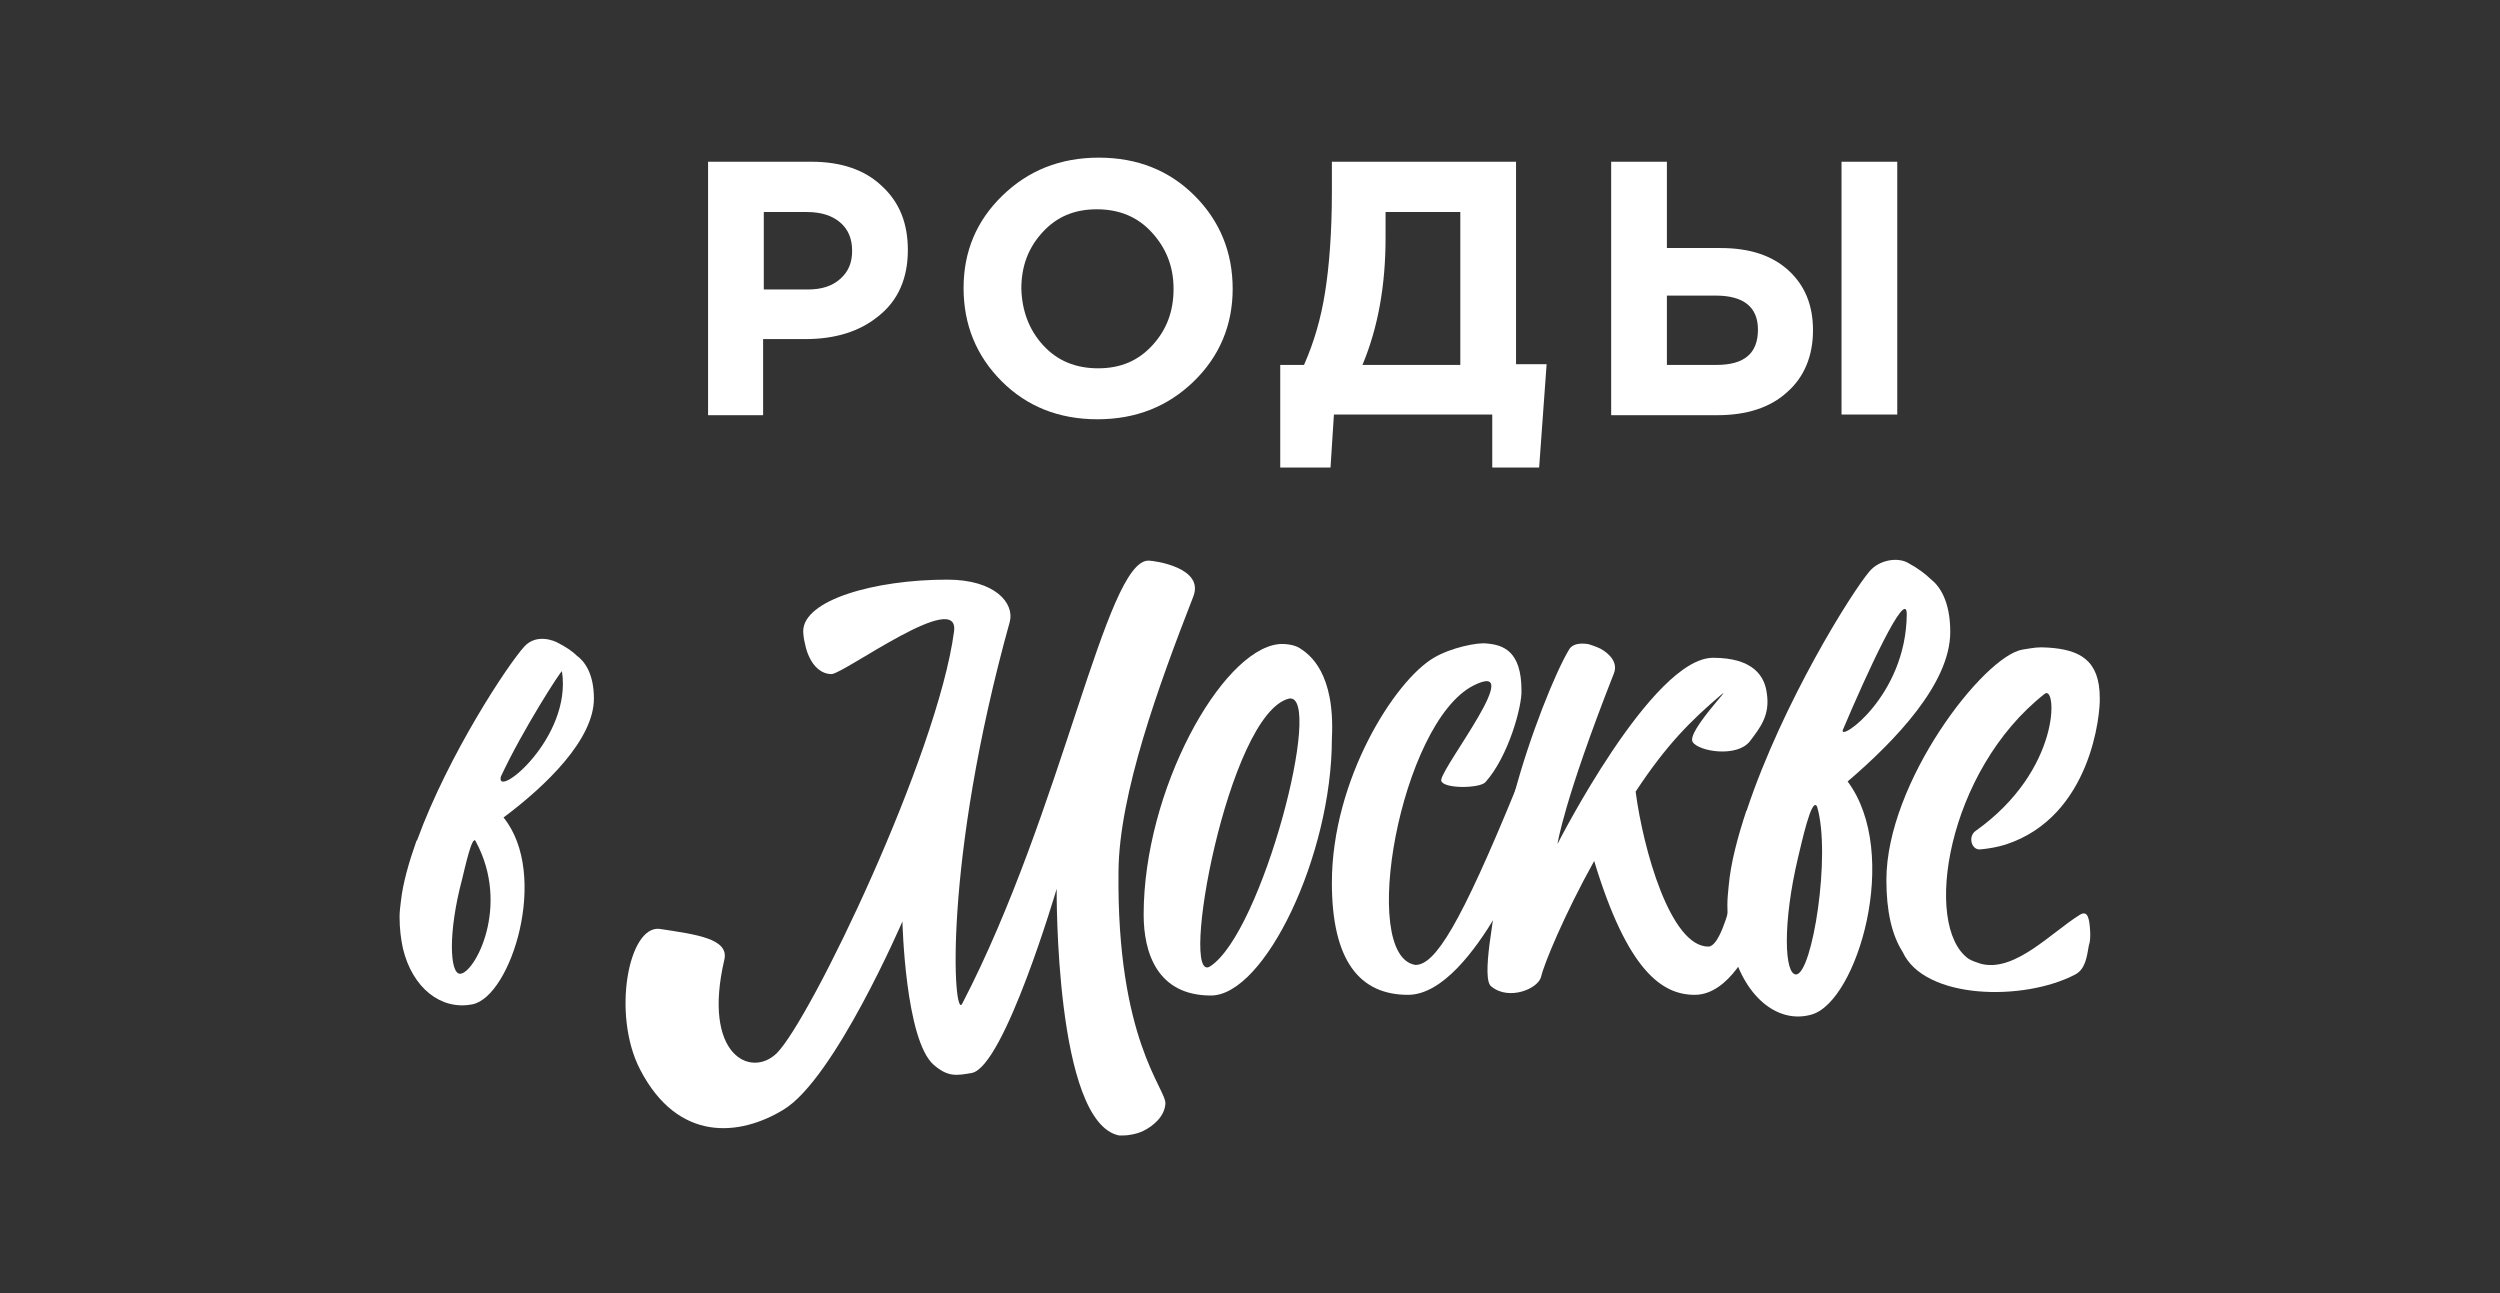 <?xml version="1.0" encoding="UTF-8"?> <!-- Generator: Adobe Illustrator 24.0.1, SVG Export Plug-In . SVG Version: 6.00 Build 0) --> <svg xmlns="http://www.w3.org/2000/svg" xmlns:xlink="http://www.w3.org/1999/xlink" id="Layer_1" x="0px" y="0px" width="367.9px" height="190.3px" viewBox="0 0 367.9 190.3" style="enable-background:new 0 0 367.9 190.3;" xml:space="preserve"><rect x="0" y="0" width="367.9" height="190.3" fill="#333333" stroke="none"/> <style type="text/css"> .st0{fill-rule:evenodd;clip-rule:evenodd;fill:#FFFFFF;} .st1{fill:#FFFFFF;} .st2{fill-rule:evenodd;clip-rule:evenodd;fill:#FF6555;} .st3{fill:#FF6555;} .st4{fill:#4C98F2;} </style> <g> <path class="st0" d="M171.5,162.4c-0.1,1.9-1.8,3.3-3.2,4h0c-0.6,0.3-1.3,0.5-2,0.6c-0.5,0.1-1.1,0.1-1.6,0.1 c-9.5-1.9-9.2-36.3-9.2-36.3s-7.7,26.2-12.5,27.1c-2.3,0.4-3.5,0.6-5.6-1.2c-4.2-3.7-4.6-21.1-4.6-21.1s-10,23.2-17.5,27.7 c-6.4,3.9-15.5,4.9-21.1-5.9c-4.2-8.1-1.7-21.3,2.9-20.7c5.2,0.8,10.2,1.4,9.5,4.5c-3.3,14.1,3.9,17.5,7.7,13.8 c5-5,23.7-43.9,26.1-62.1c0.8-6.3-16,6.1-18,6.3c-1.6,0-2.7-1.2-3.3-2.5c-0.3-0.6-0.5-1.3-0.6-1.8c-0.3-1.1-0.3-2-0.3-2 c0-4.6,10.5-7.6,21.2-7.6c7.1,0,9.9,3.5,9.2,6.2c-9.9,35.6-8.3,58.8-7,56.2c14.8-28.5,21.1-65.2,27.4-65.2c0.8,0,8.3,1,6.6,5.3 c-5.1,13.1-10.9,29-11,40.4C164.3,153,171.6,160.2,171.5,162.4z"></path> <path class="st1" d="M287,93c0-4.6-1.6-6.8-2.9-7.8c-0.7-0.7-1.9-1.6-3.2-2.3c-1.6-1-4.4-0.5-5.8,1.2c-2.7,3.2-12.7,19.2-18,35 c0,0.1,0,0.1-0.1,0.2c-1.3,3.9-2.3,7.7-2.6,11c-0.1,1-0.2,2-0.2,2.9c0,2.2,0.2,4.2,0.6,5.9c1.6,7.2,6.6,11.7,11.8,10.2 c6.7-1.9,13.2-23.7,5.3-34.3C278.9,109,287,100.6,287,93z M264.3,143.4c-1.7,0-2-7.5,0.3-17.2c0.5-2,2-9.1,2.8-7.5 C269.5,125.7,266.7,143.4,264.3,143.4z M271.2,107.4c3.5-8.3,9.4-21.1,9.4-17C280.5,102.5,270.5,109.3,271.2,107.4z"></path> <path class="st0" d="M251.4,139.3c-5.6,0-9.6-14.4-10.7-22.8c4.6-7,8.2-10.5,12.4-14.1c2.5-2.2-5,5.3-4,6.8 c0.9,1.4,6.5,2.3,8.4-0.1c1.6-2.1,3-3.9,2.5-7.1c-0.3-2.4-1.9-5.2-7.9-5.2c-9,0-22.9,27.4-22.9,27.4s0.9-6.3,8.3-25.1 c0.6-1.5-0.5-2.8-1.9-3.6c-0.6-0.3-1.2-0.5-1.8-0.7c-1.2-0.2-2.4-0.1-2.9,0.8c-2,3.3-5.8,12.7-8.1,21.4v0c-0.9,3.5-1.6,6.9-1.9,9.8 c-0.3,3.4-1.2,8.2-1.7,12.1c-0.4,3.2-0.5,5.8,0.3,6.3c2.6,2.1,6.9,0.3,7.3-1.5c0.4-1.8,3.4-9.1,7.8-17c4.9,16.2,10,19.7,14.8,19.7 c5.2,0,8.4-7.6,8.4-7.6l-0.9-16.6C256.9,122.3,254.3,139.3,251.4,139.3z"></path> <path class="st0" d="M225,111.3l-0.4,14.4c0,0-1.4,3.8-4.5,9.1c-3,5-7.8,11.6-12.9,11.6c-7.1,0-11.2-5-11.2-16.5 c0-15.1,9.2-29.7,15-33.1c2.5-1.5,6.5-2.3,7.8-2.1c2.4,0.2,5.1,1.1,5.1,6.9c0.1,2.3-1.9,9.7-5.3,13.5c-0.9,1-6.8,1-6.5-0.4 c0.5-2.4,12.6-17.8,4.7-13.8c-10.7,5.5-16.9,39.8-8.5,41.1c2.9,0,6.6-5.9,14.9-26.2C224.3,113.1,225,111.3,225,111.3z"></path> <path class="st0" d="M307.6,137.3c-0.1-2-0.3-3.4-1.5-2.7c-4.2,2.6-9.4,8.3-14.3,7.3c-0.1,0-0.3-0.1-0.4-0.1 c-0.6-0.2-1.2-0.4-1.7-0.7c-6.8-4.8-3.2-27.7,11.2-39c1.8-1.4,2.5,11.2-10.2,20.2c-1.1,0.8-0.6,2.8,0.7,2.7 c1.1-0.1,2.4-0.3,3.7-0.7c12.7-4.1,14-19.4,13.9-21.6c0-5.6-3-7.1-7.6-7.4c-1.6-0.1-1.9,0-3.8,0.3c-5.7,1-20,19.5-20,33.9 c0,4.6,0.8,8.1,2.4,10.6c0,0,0,0,0,0c3.2,7,17.8,7.3,25.4,3.3c1.5-0.8,1.7-2.6,2-4.3C307.6,138.6,307.6,137.9,307.6,137.3z"></path> <path class="st1" d="M87.4,102.8c0-3.7-1.4-5.5-2.5-6.3c-0.6-0.6-1.6-1.3-2.8-1.9c-0.5-0.3-3.1-1.4-4.9,0.5 c-2.4,2.6-11.2,15.9-15.8,28.5c0,0,0,0.1-0.1,0.1c-1.1,3.1-2,6.2-2.3,8.9c-0.1,0.8-0.2,1.6-0.2,2.3c0,1.8,0.2,3.3,0.5,4.7 c1.4,5.8,5.6,9.1,10.2,8.2c5.7-1.1,11.4-19.1,4.6-27.5C80.4,115.6,87.4,108.8,87.4,102.8z M67.7,143.3c-1.5,0-1.8-6,0.3-13.9 c0.4-1.6,1.5-6.7,2-5.6C75.2,133.4,69.8,143.3,67.7,143.3z M73.7,114.3c3.1-6.7,9-15.9,9-15.5C84.2,108.6,72.9,117.7,73.7,114.3z"></path> <path class="st0" d="M191.3,95.4c-0.9-0.6-2.5-0.7-3.2-0.6c-8.4,1-19.8,21.5-19.8,39.8c0,5.6,2,11.9,9.9,11.9 c7.9,0,17.8-20.6,17.8-37.8C196.5,99,192.7,96.3,191.3,95.4z M178.1,142.2c-4.7,3.1,2.6-37.2,11.6-39.4 C194.9,101.9,185.8,137.2,178.1,142.2z"></path> <g> <path class="st1" d="M104.2,61.1V23.8h15.2c4.4,0,7.9,1.2,10.4,3.6c2.6,2.4,3.8,5.5,3.8,9.4c0,4.1-1.4,7.4-4.3,9.7 c-2.8,2.3-6.4,3.4-10.8,3.4h-6.2v11.2H104.2z M112.4,42.6h6.5c2,0,3.6-0.5,4.8-1.6c1.2-1.1,1.7-2.4,1.7-4.1c0-1.8-0.6-3.2-1.8-4.2 c-1.2-1-2.8-1.5-4.9-1.5h-6.3V42.6z"></path> <path class="st1" d="M175.7,56.1c-3.8,3.7-8.5,5.6-14.2,5.6c-5.7,0-10.4-1.9-14.1-5.6c-3.7-3.7-5.6-8.3-5.6-13.7 c0-5.4,1.9-9.9,5.7-13.6c3.8-3.7,8.5-5.6,14.2-5.6c5.7,0,10.4,1.9,14.1,5.6c3.7,3.7,5.6,8.3,5.6,13.7 C181.4,47.8,179.5,52.4,175.7,56.1z M153.5,50.8c2.1,2.3,4.8,3.4,8.1,3.4c3.3,0,5.9-1.1,8-3.4c2.1-2.3,3.1-5,3.1-8.3 c0-3.3-1.1-6-3.2-8.3c-2.1-2.3-4.8-3.4-8.1-3.4c-3.3,0-5.9,1.1-8,3.4c-2.1,2.3-3.1,5-3.1,8.3C150.4,45.7,151.4,48.5,153.5,50.8z"></path> <path class="st1" d="M188.4,68.9V53.7h3.5c1.5-3.4,2.5-6.9,3.1-10.7c0.6-3.8,1-8.7,1-14.8v-4.4h27.1v29.8h4.5l-1.1,15.2h-6.9v-7.8 h-23.3l-0.5,7.8H188.4z M214.9,31.2h-11V35c0,7-1.1,13.2-3.4,18.7h14.4V31.2z"></path> <path class="st1" d="M237.1,61.1V23.8h8.2v12.7h7.9c4.3,0,7.6,1.1,10,3.3c2.4,2.2,3.6,5.1,3.6,8.8c0,3.8-1.3,6.9-3.8,9.1 c-2.5,2.3-6,3.4-10.3,3.4H237.1z M252.5,43.5h-7.2v10.2h7.3c4.1,0,6.1-1.7,6.1-5.2C258.7,45.2,256.6,43.5,252.5,43.5z M271,61.1 V23.8h8.2v37.2H271z"></path> </g> </g> <g> <path class="st2" d="M171.5-342.9c-0.1,1.9-1.8,3.3-3.2,4h0c-0.6,0.3-1.3,0.5-2,0.6c-0.5,0.1-1.1,0.1-1.6,0.1 c-9.5-1.9-9.2-36.3-9.2-36.3s-7.7,26.2-12.5,27.1c-2.3,0.4-3.5,0.6-5.6-1.2c-4.2-3.7-4.6-21.1-4.6-21.1s-10,23.2-17.5,27.7 c-6.4,3.9-15.5,4.9-21.1-5.9c-4.2-8.1-1.7-21.3,2.9-20.7c5.2,0.8,10.2,1.4,9.5,4.5c-3.3,14.1,3.9,17.5,7.7,13.8 c5-5,23.7-43.9,26.1-62.1c0.8-6.3-16,6.1-18,6.3c-1.6,0-2.7-1.2-3.3-2.5c-0.3-0.6-0.5-1.3-0.6-1.8c-0.3-1.1-0.3-2-0.3-2 c0-4.6,10.5-7.6,21.2-7.6c7.1,0,9.9,3.5,9.2,6.2c-9.9,35.6-8.3,58.8-7,56.2c14.8-28.5,21.1-65.2,27.4-65.2c0.8,0,8.3,1,6.6,5.3 c-5.1,13.1-10.9,29-11,40.4C164.3-352.4,171.6-345.1,171.5-342.9z"></path> <path class="st3" d="M287-412.3c0-4.6-1.6-6.8-2.9-7.8c-0.7-0.7-1.9-1.6-3.2-2.3c-1.6-1-4.4-0.5-5.8,1.2c-2.7,3.2-12.7,19.2-18,35 c0,0.1,0,0.1-0.1,0.2c-1.3,3.9-2.3,7.7-2.6,11c-0.1,1-0.2,2-0.2,2.9c0,2.2,0.2,4.2,0.6,5.9c1.6,7.2,6.6,11.7,11.8,10.2 c6.7-1.9,13.2-23.7,5.3-34.3C278.9-396.3,287-404.8,287-412.3z M264.3-362c-1.7,0-2-7.5,0.3-17.2c0.5-2,2-9.1,2.8-7.5 C269.5-379.7,266.7-362,264.3-362z M271.2-398c3.5-8.3,9.4-21.1,9.4-17C280.5-402.8,270.5-396,271.2-398z"></path> <path class="st2" d="M251.4-366c-5.6,0-9.6-14.4-10.7-22.8c4.6-7,8.2-10.5,12.4-14.1c2.5-2.2-5,5.3-4,6.8c0.9,1.4,6.5,2.3,8.4-0.1 c1.6-2.1,3-3.9,2.5-7.1c-0.3-2.4-1.9-5.2-7.9-5.2c-9,0-22.9,27.4-22.9,27.4s0.9-6.3,8.3-25.1c0.6-1.5-0.5-2.8-1.9-3.6 c-0.6-0.3-1.2-0.5-1.8-0.7c-1.2-0.2-2.4-0.1-2.9,0.8c-2,3.3-5.8,12.7-8.1,21.4v0c-0.9,3.5-1.6,6.9-1.9,9.8 c-0.3,3.4-1.2,8.2-1.7,12.1c-0.4,3.2-0.5,5.8,0.3,6.3c2.6,2.1,6.9,0.3,7.3-1.5c0.4-1.8,3.4-9.1,7.8-17c4.9,16.2,10,19.7,14.8,19.7 c5.2,0,8.4-7.6,8.4-7.6l-0.9-16.6C256.9-383,254.3-366,251.4-366z"></path> <path class="st2" d="M225-394l-0.4,14.4c0,0-1.4,3.8-4.5,9.1c-3,5-7.8,11.6-12.9,11.6c-7.1,0-11.2-5-11.2-16.5 c0-15.1,9.2-29.7,15-33.1c2.5-1.5,6.5-2.3,7.8-2.1c2.4,0.2,5.1,1.1,5.1,6.9c0.1,2.3-1.9,9.7-5.3,13.5c-0.9,1-6.8,1-6.5-0.4 c0.5-2.4,12.6-17.8,4.7-13.8c-10.7,5.5-16.9,39.8-8.5,41.1c2.9,0,6.6-5.9,14.9-26.2C224.3-392.2,225-394,225-394z"></path> <path class="st2" d="M307.6-368c-0.1-2-0.3-3.4-1.5-2.7c-4.2,2.6-9.4,8.3-14.3,7.3c-0.1,0-0.3-0.1-0.4-0.1 c-0.6-0.2-1.2-0.4-1.7-0.7c-6.8-4.8-3.2-27.7,11.2-39c1.8-1.4,2.5,11.2-10.2,20.2c-1.1,0.8-0.6,2.8,0.7,2.7 c1.1-0.1,2.4-0.3,3.7-0.7c12.7-4.1,14-19.4,13.9-21.6c0-5.6-3-7.1-7.6-7.4c-1.6-0.1-1.9,0-3.8,0.3c-5.7,1-20,19.5-20,33.9 c0,4.6,0.8,8.1,2.4,10.6c0,0,0,0,0,0c3.2,7,17.8,7.3,25.4,3.3c1.5-0.8,1.7-2.6,2-4.3C307.6-366.7,307.6-367.4,307.6-368z"></path> <path class="st3" d="M87.4-402.5c0-3.7-1.4-5.5-2.5-6.3c-0.6-0.6-1.6-1.3-2.8-1.9c-0.5-0.3-3.1-1.4-4.9,0.5 c-2.4,2.6-11.2,15.9-15.8,28.5c0,0,0,0.1-0.1,0.1c-1.1,3.1-2,6.2-2.3,8.9c-0.1,0.8-0.2,1.6-0.2,2.3c0,1.8,0.2,3.3,0.5,4.7 c1.4,5.8,5.6,9.1,10.2,8.2c5.7-1.1,11.4-19.1,4.6-27.5C80.4-389.7,87.4-396.5,87.4-402.5z M67.7-362.1c-1.5,0-1.8-6,0.3-13.9 c0.4-1.6,1.5-6.7,2-5.6C75.2-371.9,69.8-362.1,67.7-362.1z M73.7-391c3.1-6.7,9-15.9,9-15.5C84.2-396.7,72.9-387.7,73.7-391z"></path> <path class="st2" d="M191.3-409.9c-0.9-0.6-2.5-0.7-3.2-0.6c-8.4,1-19.8,21.5-19.8,39.8c0,5.6,2,11.9,9.9,11.9 c7.9,0,17.8-20.6,17.8-37.8C196.5-406.4,192.7-409,191.3-409.9z M178.1-363.1c-4.7,3.1,2.6-37.2,11.6-39.4 C194.9-403.5,185.8-368.1,178.1-363.1z"></path> <g> <path class="st4" d="M104.2-444.2v-37.2h15.2c4.4,0,7.9,1.2,10.4,3.6c2.6,2.4,3.8,5.5,3.8,9.4c0,4.1-1.4,7.4-4.3,9.7 c-2.8,2.3-6.4,3.4-10.8,3.4h-6.2v11.2H104.2z M112.4-462.7h6.5c2,0,3.6-0.5,4.8-1.6c1.2-1.1,1.7-2.4,1.7-4.1 c0-1.8-0.6-3.2-1.8-4.2c-1.2-1-2.8-1.5-4.9-1.5h-6.3V-462.7z"></path> <path class="st4" d="M175.7-449.2c-3.8,3.7-8.5,5.6-14.2,5.6c-5.7,0-10.4-1.9-14.1-5.6c-3.7-3.7-5.6-8.3-5.6-13.7 c0-5.4,1.9-9.9,5.7-13.6c3.8-3.7,8.5-5.6,14.2-5.6c5.7,0,10.4,1.9,14.1,5.6c3.7,3.7,5.6,8.3,5.6,13.7 C181.4-457.5,179.5-453,175.7-449.2z M153.5-454.6c2.1,2.3,4.8,3.4,8.1,3.4c3.3,0,5.9-1.1,8-3.4c2.1-2.3,3.1-5,3.1-8.3 c0-3.3-1.1-6-3.2-8.3c-2.1-2.3-4.8-3.4-8.1-3.4c-3.3,0-5.9,1.1-8,3.4c-2.1,2.3-3.1,5-3.1,8.3C150.4-459.6,151.4-456.8,153.5-454.6 z"></path> <path class="st4" d="M188.4-436.5v-15.2h3.5c1.5-3.4,2.5-6.9,3.1-10.7c0.6-3.8,1-8.7,1-14.8v-4.4h27.1v29.8h4.5l-1.1,15.2h-6.9 v-7.8h-23.3l-0.5,7.8H188.4z M214.9-474.1h-11v3.8c0,7-1.1,13.2-3.4,18.7h14.4V-474.1z"></path> <path class="st4" d="M237.1-444.2v-37.2h8.2v12.7h7.9c4.3,0,7.6,1.1,10,3.3c2.4,2.2,3.6,5.1,3.6,8.8c0,3.8-1.3,6.9-3.8,9.1 c-2.5,2.3-6,3.4-10.3,3.4H237.1z M252.5-461.8h-7.2v10.2h7.3c4.1,0,6.1-1.7,6.1-5.2C258.7-460.1,256.6-461.8,252.5-461.8z M271-444.2v-37.2h8.2v37.2H271z"></path> </g> </g> </svg> 